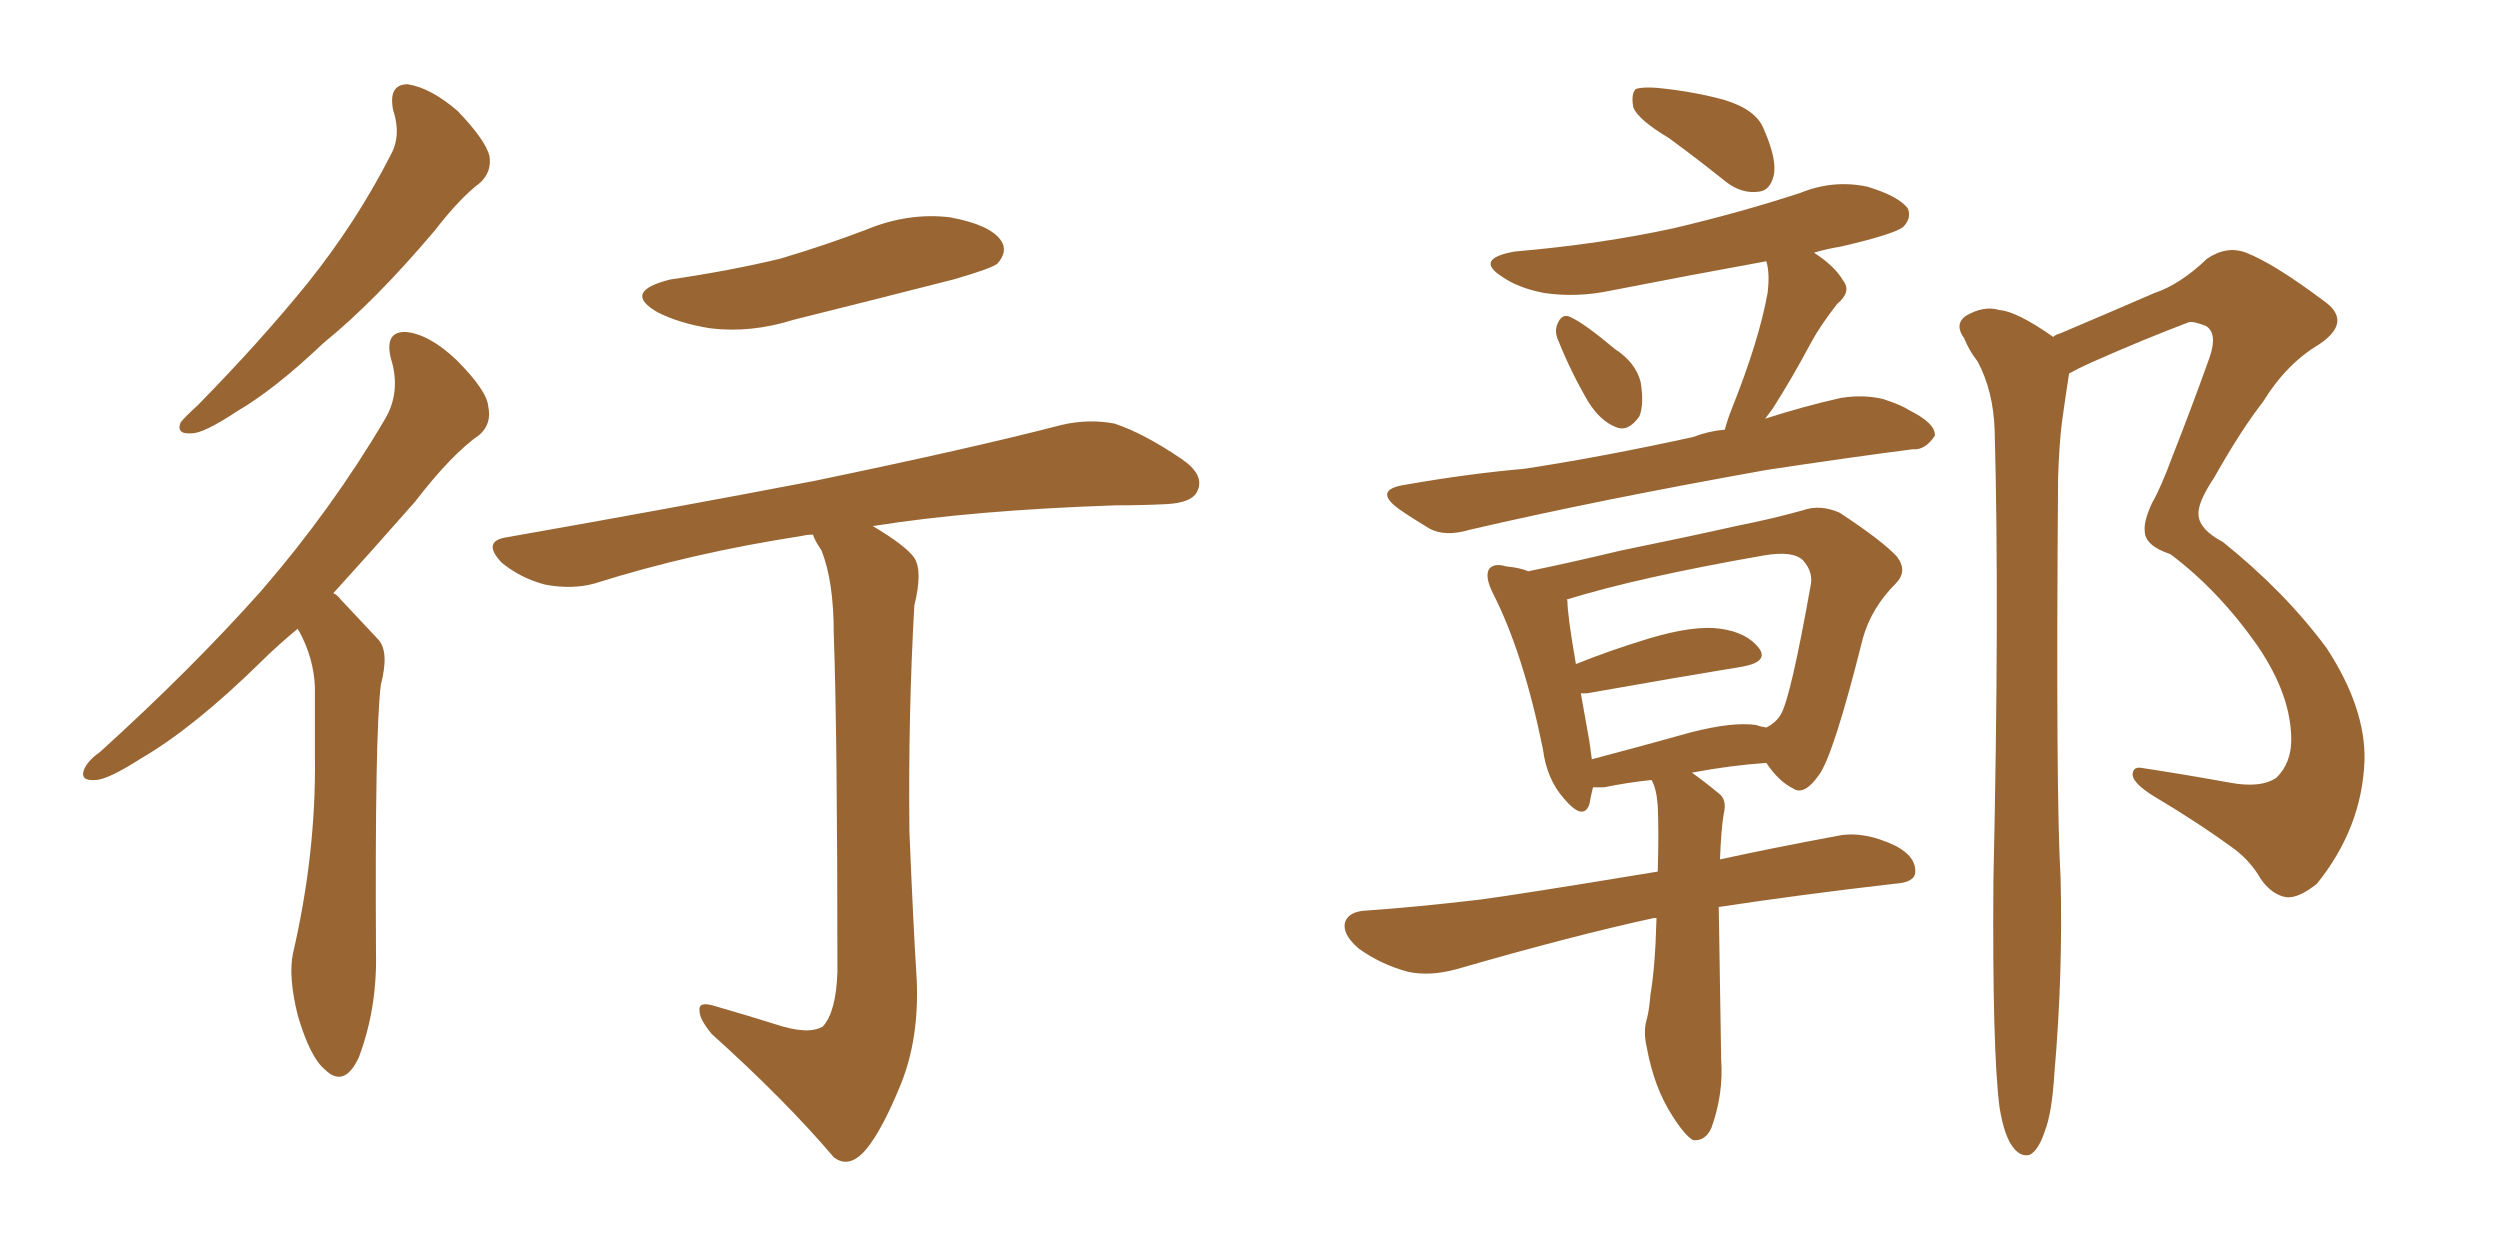 <svg xmlns="http://www.w3.org/2000/svg" xmlns:xlink="http://www.w3.org/1999/xlink" width="300" height="150"><path fill="#996633" padding="10" d="M47.17 13.18L47.17 13.18Q46.58 10.11 48.93 10.11L48.93 10.11Q51.71 10.55 54.93 13.33L54.93 13.33Q58.30 16.85 58.74 18.75L58.74 18.75Q59.03 20.65 57.57 21.97L57.57 21.97Q55.22 23.73 52.15 27.69L52.15 27.69Q44.97 36.18 38.82 41.16L38.82 41.16Q32.96 46.73 28.42 49.37L28.42 49.37Q24.46 52.00 23.00 52.00L23.00 52.00Q21.09 52.15 21.68 50.68L21.68 50.68Q22.27 49.95 23.73 48.63L23.73 48.63Q31.20 41.02 36.91 33.98L36.91 33.98Q42.77 26.66 46.88 18.60L46.88 18.60Q48.19 16.26 47.17 13.18ZM35.74 75.44L35.74 75.44Q33.25 77.49 31.35 79.39L31.35 79.39Q23.29 87.30 16.99 90.97L16.99 90.97Q12.89 93.60 11.43 93.60L11.43 93.60Q9.52 93.75 10.11 92.29L10.11 92.29Q10.55 91.26 12.01 90.23L12.01 90.23Q23.00 80.27 31.35 70.90L31.35 70.90Q39.84 61.08 46.14 50.39L46.14 50.39Q48.19 47.02 46.88 42.92L46.88 42.92Q46.14 39.70 48.78 39.84L48.78 39.84Q51.56 40.14 54.79 43.21L54.79 43.21Q58.45 46.88 58.59 48.78L58.59 48.78Q59.03 50.83 57.57 52.15L57.57 52.15Q54.20 54.49 49.80 60.21L49.80 60.21Q44.53 66.21 39.99 71.19L39.99 71.19Q40.43 71.34 40.87 71.92L40.87 71.92Q42.77 73.97 45.41 76.76L45.41 76.76Q46.73 78.22 45.70 82.18L45.70 82.18Q44.97 88.04 45.12 114.40L45.12 114.40Q45.26 121.00 43.07 126.86L43.07 126.86Q41.31 130.66 38.96 128.32L38.96 128.32Q37.21 126.86 35.74 121.88L35.74 121.88Q34.57 117.19 35.16 114.40L35.16 114.40Q37.94 102.39 37.79 90.82L37.79 90.82Q37.79 86.57 37.79 82.47L37.79 82.47Q37.65 78.96 35.89 75.73L35.89 75.73Q35.74 75.59 35.74 75.44ZM80.42 33.54L80.42 33.54Q87.45 32.52 93.60 31.05L93.60 31.05Q99.02 29.44 104.00 27.54L104.00 27.54Q108.98 25.49 113.96 26.07L113.96 26.07Q118.80 26.95 120.12 28.86L120.12 28.86Q121.00 30.18 119.68 31.64L119.68 31.64Q118.95 32.23 114.40 33.54L114.40 33.54Q104.59 36.04 95.21 38.38L95.21 38.38Q90.09 39.99 85.25 39.40L85.25 39.40Q81.59 38.82 78.96 37.50L78.96 37.50Q74.56 35.01 80.42 33.54ZM93.02 122.90L93.02 122.90L93.02 122.90Q96.97 124.22 98.73 123.19L98.73 123.19Q100.34 121.44 100.49 116.60L100.49 116.60Q100.49 88.33 100.05 76.03L100.05 76.03Q100.05 69.73 98.58 66.06L98.58 66.06Q97.71 64.75 97.56 64.16L97.56 64.16Q96.83 64.16 96.24 64.31L96.24 64.31Q82.91 66.36 71.34 70.02L71.34 70.02Q68.70 70.75 65.48 70.17L65.48 70.17Q62.55 69.43 60.21 67.53L60.21 67.53Q57.71 64.89 60.94 64.45L60.94 64.45Q80.86 60.94 97.71 57.71L97.71 57.71Q116.75 53.76 127.44 50.98L127.44 50.98Q130.66 50.24 133.74 50.83L133.74 50.83Q137.26 52.00 141.80 55.08L141.80 55.08Q144.58 56.98 143.70 58.89L143.70 58.89Q143.12 60.35 139.89 60.50L139.89 60.50Q137.11 60.64 133.89 60.64L133.89 60.64Q116.60 61.23 104.74 63.13L104.74 63.13Q108.69 65.48 109.72 66.94L109.72 66.94Q110.74 68.55 109.72 72.66L109.72 72.66Q108.98 85.69 109.13 99.76L109.13 99.76Q109.57 110.60 110.01 117.63L110.01 117.63Q110.30 124.66 108.11 130.08L108.11 130.08Q105.91 135.50 104.00 137.84L104.00 137.84Q101.95 140.33 100.05 138.87L100.05 138.87Q94.34 132.13 85.40 124.07L85.40 124.07Q83.94 122.31 83.94 121.29L83.94 121.29Q83.79 120.12 85.69 120.70L85.69 120.70Q89.79 121.88 93.02 122.90ZM200.24 16.55L200.24 16.55Q196.58 14.36 196.00 12.89L196.00 12.89Q195.70 11.28 196.29 10.69L196.29 10.69Q197.02 10.40 198.93 10.55L198.93 10.55Q203.32 10.99 206.98 12.01L206.98 12.01Q210.79 13.18 211.67 15.53L211.67 15.53Q213.28 19.19 212.84 21.09L212.84 21.09Q212.40 22.85 211.08 23.00L211.08 23.00Q209.03 23.29 207.13 21.83L207.13 21.83Q203.47 18.90 200.24 16.55ZM187.06 41.02L187.06 41.02Q186.47 39.84 186.91 38.82L186.91 38.82Q187.50 37.50 188.53 38.09L188.53 38.09Q190.14 38.82 193.80 41.89L193.80 41.89Q196.29 43.51 196.88 45.85L196.88 45.85Q197.31 48.49 196.73 49.95L196.73 49.95Q195.41 51.86 193.95 51.27L193.95 51.27Q192.04 50.54 190.58 48.19L190.58 48.19Q188.53 44.68 187.06 41.02ZM206.98 51.56L206.98 51.56Q207.28 50.39 207.86 48.93L207.86 48.93Q211.08 40.87 212.11 35.16L212.11 35.16Q212.40 32.81 211.96 31.35L211.96 31.35Q202.29 33.11 193.36 34.86L193.36 34.86Q189.26 35.74 185.30 35.16L185.30 35.16Q182.23 34.57 180.32 33.25L180.32 33.25Q176.81 31.05 181.79 30.18L181.79 30.18Q192.04 29.30 200.83 27.39L200.83 27.39Q208.89 25.49 216.06 23.14L216.06 23.14Q220.02 21.53 224.12 22.41L224.12 22.41Q227.93 23.58 228.96 25.05L228.96 25.05Q229.39 26.22 228.37 27.25L228.37 27.25Q227.20 28.13 220.90 29.59L220.90 29.59Q219.14 29.88 217.68 30.32L217.68 30.32Q220.17 31.93 221.19 33.69L221.19 33.69Q222.22 35.01 220.46 36.47L220.46 36.47Q218.41 39.11 217.38 41.02L217.38 41.02Q215.04 45.41 212.70 49.07L212.70 49.07Q212.26 49.66 211.82 50.24L211.82 50.24Q216.36 48.78 220.90 47.75L220.90 47.75Q223.68 47.31 226.03 47.90L226.03 47.90Q228.22 48.63 229.10 49.22L229.10 49.22Q232.32 50.83 232.18 52.29L232.18 52.29Q231.01 54.05 229.54 53.91L229.54 53.91Q221.63 54.93 211.96 56.40L211.96 56.40Q191.46 60.06 176.37 63.57L176.37 63.57Q173.44 64.45 171.53 63.43L171.53 63.43Q169.34 62.11 167.87 61.08L167.87 61.08Q164.65 58.74 168.75 58.15L168.75 58.15Q176.22 56.84 182.96 56.25L182.96 56.25Q192.48 54.79 203.17 52.44L203.17 52.44Q205.08 51.71 206.98 51.56ZM198.78 110.16L198.78 110.16Q198.49 110.16 198.49 110.16L198.49 110.16Q188.96 112.21 174.76 116.31L174.76 116.31Q171.53 117.19 168.90 116.60L168.90 116.60Q165.67 115.72 163.04 113.82L163.04 113.82Q160.99 112.06 161.43 110.60L161.43 110.60Q161.87 109.42 163.77 109.28L163.77 109.28Q170.07 108.84 177.54 107.96L177.54 107.96Q182.08 107.37 198.93 104.59L198.93 104.59Q199.07 99.90 198.93 96.68L198.93 96.68Q198.78 94.63 198.19 93.60L198.19 93.60Q195.26 93.90 192.48 94.48L192.48 94.48Q191.75 94.48 191.16 94.48L191.16 94.48Q190.87 95.65 190.72 96.53L190.72 96.53Q189.99 98.58 187.65 95.80L187.65 95.80Q185.60 93.46 185.16 89.94L185.16 89.94Q182.81 78.37 179.15 71.19L179.15 71.19Q178.13 69.14 178.71 68.26L178.71 68.26Q179.30 67.53 180.76 67.97L180.76 67.97Q182.37 68.12 183.40 68.55L183.40 68.55Q188.38 67.53 194.53 66.06L194.53 66.06Q202.44 64.45 208.30 63.13L208.30 63.13Q212.70 62.26 216.36 61.23L216.36 61.23Q218.41 60.50 220.75 61.52L220.75 61.52Q225.88 64.89 227.64 66.80L227.64 66.80Q228.96 68.55 227.49 70.02L227.49 70.02Q224.56 72.95 223.54 76.61L223.54 76.61L223.54 76.61Q220.02 90.67 218.26 93.02L218.26 93.02Q216.50 95.51 215.19 94.63L215.19 94.63Q213.43 93.75 211.96 91.55L211.96 91.55Q207.57 91.85 203.03 92.72L203.03 92.72Q204.49 93.75 206.25 95.21L206.25 95.21Q207.28 95.95 206.84 97.71L206.84 97.71Q206.54 99.46 206.40 103.13L206.40 103.13Q212.40 101.81 220.31 100.34L220.31 100.34Q223.54 99.61 227.49 101.51L227.49 101.51Q229.98 102.83 229.83 104.74L229.83 104.74Q229.69 105.91 227.34 106.05L227.34 106.05Q215.92 107.37 206.25 108.84L206.25 108.84Q206.40 117.33 206.54 127.15L206.54 127.15Q206.84 131.25 205.37 135.35L205.37 135.35Q204.64 136.96 203.17 136.82L203.17 136.82Q202.15 136.23 200.68 133.89L200.68 133.89Q198.49 130.52 197.61 125.68L197.61 125.68Q197.17 123.78 197.61 122.31L197.61 122.31Q197.90 121.29 198.05 119.38L198.05 119.38Q198.63 116.02 198.78 110.16ZM210.79 87.01L210.79 87.01Q211.08 87.16 211.96 87.30L211.96 87.30Q213.13 86.72 213.72 85.69L213.72 85.69Q214.89 83.64 217.24 70.46L217.24 70.46Q217.68 68.70 216.36 67.24L216.36 67.24Q215.19 66.06 211.67 66.65L211.67 66.65Q196.58 69.29 188.09 71.92L188.09 71.92Q187.94 71.92 188.09 72.07L188.09 72.07Q188.09 73.83 189.11 79.69L189.11 79.69Q193.07 78.08 197.90 76.61L197.90 76.61Q203.32 75 206.40 75.44L206.40 75.44Q209.62 75.88 211.08 77.78L211.08 77.78Q212.26 79.39 209.18 79.98L209.18 79.98Q201.12 81.30 190.43 83.20L190.43 83.20Q189.84 83.20 189.70 83.20L189.70 83.20Q190.14 85.69 190.72 88.92L190.72 88.92Q190.87 90.09 191.02 91.11L191.02 91.11Q196.58 89.65 202.88 87.89L202.88 87.89Q208.01 86.57 210.79 87.01ZM239.94 132.86L239.94 132.86L239.94 132.86Q239.06 125.98 239.21 105.62L239.21 105.62Q239.94 72.80 239.36 51.71L239.36 51.71Q239.21 46.88 237.30 43.36L237.30 43.36Q236.28 42.04 235.69 40.58L235.69 40.58Q234.52 38.96 235.84 37.94L235.84 37.94Q238.04 36.62 239.94 37.21L239.94 37.21Q241.99 37.35 246.39 40.43L246.39 40.43Q246.68 40.14 247.27 39.99L247.27 39.99Q253.13 37.50 258.54 35.16L258.54 35.16Q261.62 34.13 264.84 31.05L264.84 31.05Q267.19 29.44 269.53 30.32L269.53 30.32Q272.90 31.64 278.76 36.04L278.76 36.04Q282.42 38.53 278.32 41.31L278.32 41.31Q274.37 43.65 271.58 48.19L271.58 48.19Q268.95 51.56 265.72 57.28L265.72 57.28Q263.67 60.35 263.82 61.82L263.82 61.82Q263.96 63.57 266.75 65.04L266.75 65.04Q274.22 71.04 279.20 77.78L279.20 77.78Q283.89 84.96 283.74 91.26L283.74 91.26Q283.45 99.32 278.03 106.05L278.03 106.05Q275.83 107.81 274.37 107.67L274.37 107.67Q272.61 107.37 271.29 105.47L271.29 105.47Q270.12 103.42 268.21 101.95L268.21 101.95Q263.82 98.73 258.40 95.51L258.40 95.51Q256.05 94.04 255.91 93.02L255.91 93.02Q255.91 91.99 256.93 92.14L256.93 92.14Q261.77 92.87 267.48 93.90L267.48 93.90Q271.29 94.63 273.19 93.31L273.19 93.31Q274.95 91.55 274.95 88.77L274.95 88.77Q274.95 83.50 271.00 77.64L271.00 77.64Q266.31 70.90 260.45 66.50L260.45 66.50Q257.37 65.48 257.37 63.72L257.37 63.72Q257.23 62.55 258.25 60.35L258.25 60.35Q259.28 58.59 260.74 54.64L260.74 54.64Q262.94 49.07 265.14 42.92L265.14 42.92Q266.16 39.99 264.70 39.11L264.70 39.11Q263.23 38.53 262.65 38.67L262.65 38.67Q257.23 40.72 250.93 43.51L250.93 43.51Q249.32 44.24 248.29 44.82L248.29 44.82Q247.85 47.61 247.41 50.83L247.41 50.83Q247.12 53.17 246.97 57.28L246.97 57.28Q246.68 95.51 247.27 105.32L247.27 105.32Q247.56 116.89 246.53 128.76L246.53 128.76Q246.24 133.59 245.36 135.79L245.36 135.79Q244.63 137.99 243.60 138.57L243.60 138.57Q242.58 138.87 241.70 137.84L241.70 137.84Q240.53 136.52 239.94 132.86Z"/></svg>